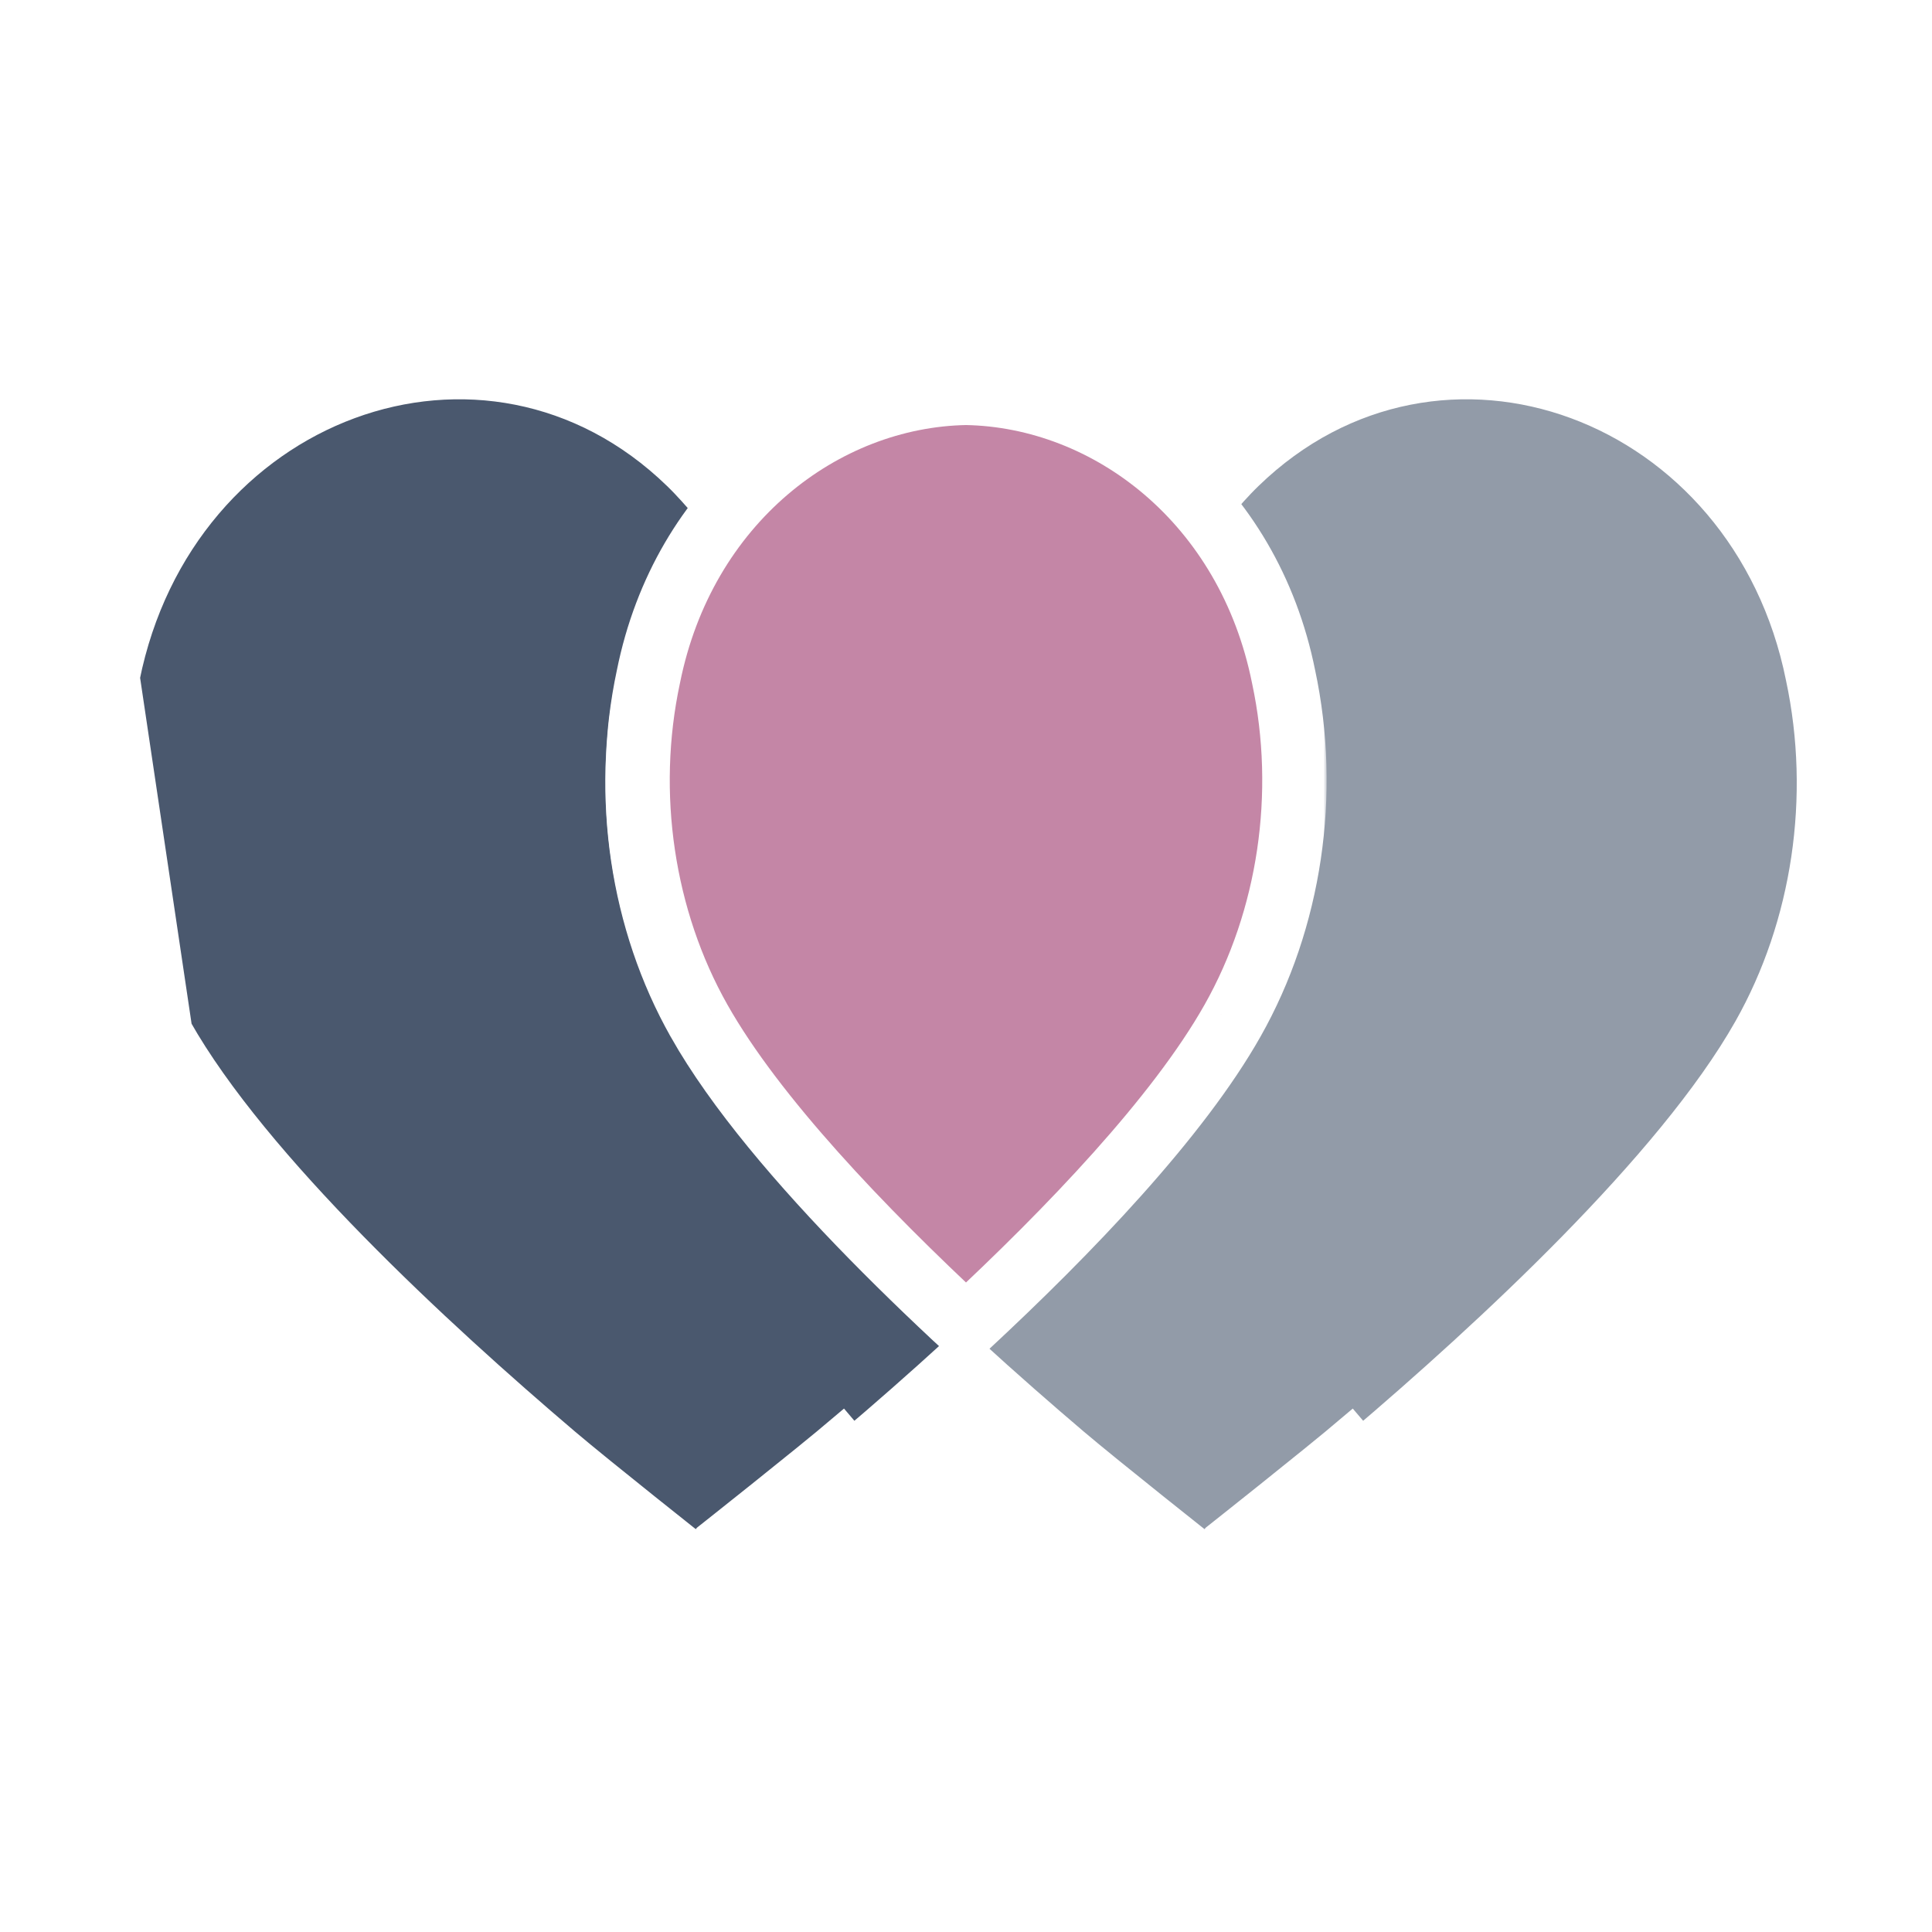 <?xml version="1.0" encoding="UTF-8"?> <svg xmlns="http://www.w3.org/2000/svg" width="300" height="300" viewBox="0 0 300 300" fill="none"><rect width="300" height="300" fill="white"></rect><path d="M19.217 105.174C23.489 83.878 37.478 68.757 54.217 62.584C70.981 56.401 90.43 59.235 105.301 73.654C106.976 75.269 108.507 77.043 109.988 78.76L110 78.773L110.01 78.761C111.492 77.044 113.023 75.269 114.699 73.654C129.57 59.235 149.019 56.401 165.783 62.584C182.522 68.757 196.512 83.878 200.783 105.174C204.741 123.721 201.785 143.667 192.654 159.809C186.592 170.54 176.384 182.474 165.342 193.738C154.269 205.033 142.23 215.783 132.392 224.149C132.392 224.149 132.392 224.149 132.392 224.15L130.772 222.245C125.308 226.893 110 239 110 239C108.449 240.961 108.449 240.961 108.449 240.961L108.448 240.96L108.446 240.959L108.438 240.952L108.405 240.926L108.275 240.823L107.779 240.43C107.349 240.09 106.729 239.598 105.968 238.993C104.446 237.784 102.359 236.124 100.101 234.318C95.598 230.715 90.374 226.502 87.608 224.149M19.217 105.174L27.346 159.809C33.408 170.54 43.616 182.474 54.658 193.738C65.731 205.033 77.77 215.783 87.608 224.149M19.217 105.174C15.26 123.72 18.215 143.666 27.346 159.807L19.217 105.174ZM87.608 224.149L89.228 222.245L87.608 224.15C87.608 224.149 87.608 224.149 87.608 224.149Z" fill="#4A586E" stroke="white" stroke-width="5"></path><path d="M98.217 105.174C102.489 83.878 116.479 68.757 133.217 62.584C149.981 56.401 169.43 59.235 184.301 73.655C185.976 75.269 187.507 77.043 188.988 78.76L189 78.773L189.011 78.761C190.492 77.044 192.023 75.269 193.699 73.655C208.57 59.235 228.019 56.401 244.783 62.584C261.522 68.757 275.511 83.878 279.783 105.174C283.741 123.721 280.785 143.667 271.654 159.809C265.592 170.54 255.384 182.474 244.342 193.738C233.269 205.033 221.23 215.783 211.392 224.149C211.392 224.149 211.392 224.149 211.392 224.149L209.772 222.245C204.308 226.893 189 239 189 239C187.449 240.961 187.449 240.961 187.449 240.961L187.448 240.96L187.446 240.959L187.438 240.952L187.405 240.926L187.275 240.823L186.779 240.43C186.349 240.089 185.729 239.598 184.968 238.993C183.446 237.784 181.359 236.124 179.101 234.318C174.598 230.715 169.374 226.502 166.608 224.149M98.217 105.174L106.346 159.809C112.408 170.54 122.616 182.474 133.658 193.738C144.731 205.033 156.77 215.783 166.608 224.149M98.217 105.174C94.26 123.72 97.215 143.666 106.346 159.807L98.217 105.174ZM166.608 224.149L168.228 222.245L166.608 224.149C166.608 224.149 166.608 224.149 166.608 224.149Z" fill="#4A586E" fill-opacity="0.6" stroke="white" stroke-width="5"></path><mask id="path-3-outside-1_1_51" maskUnits="userSpaceOnUse" x="94" y="55" width="112" height="158" fill="black"><rect fill="white" x="94" y="55" width="112" height="158"></rect><path fill-rule="evenodd" clip-rule="evenodd" d="M150 61C127.716 61.392 106.114 77.984 100.681 105.092C96.805 123.234 99.705 142.746 108.617 158.495C117.057 173.435 133.871 191.026 150 206C166.129 191.026 182.943 173.435 191.383 158.495C200.295 142.746 203.195 123.234 199.319 105.092C193.886 77.984 172.284 61.392 150 61Z"></path></mask><path fill-rule="evenodd" clip-rule="evenodd" d="M150 61C127.716 61.392 106.114 77.984 100.681 105.092C96.805 123.234 99.705 142.746 108.617 158.495C117.057 173.435 133.871 191.026 150 206C166.129 191.026 182.943 173.435 191.383 158.495C200.295 142.746 203.195 123.234 199.319 105.092C193.886 77.984 172.284 61.392 150 61Z" fill="#C486A6"></path><path d="M150 61L150.088 56.001L150 55.999L149.912 56.001L150 61ZM100.681 105.092L105.571 106.137L105.578 106.106L105.584 106.075L100.681 105.092ZM108.617 158.495L112.97 156.036L112.968 156.033L108.617 158.495ZM150 206L146.598 209.664L150 212.823L153.402 209.664L150 206ZM191.383 158.495L187.032 156.033L187.03 156.036L191.383 158.495ZM199.319 105.092L194.416 106.075L194.422 106.106L194.429 106.137L199.319 105.092ZM149.912 56.001C125.173 56.436 101.652 74.803 95.779 104.11L105.584 106.075C110.576 81.165 130.259 66.348 150.088 65.999L149.912 56.001ZM95.792 104.047C91.667 123.352 94.734 144.116 104.265 160.958L112.968 156.033C104.675 141.377 101.943 123.116 105.571 106.137L95.792 104.047ZM104.263 160.955C113.12 176.631 130.453 194.676 146.598 209.664L153.402 202.336C137.289 187.377 120.995 170.24 112.97 156.036L104.263 160.955ZM153.402 209.664C169.547 194.676 186.88 176.631 195.737 160.955L187.03 156.036C179.005 170.24 162.711 187.377 146.598 202.336L153.402 209.664ZM195.735 160.958C205.265 144.116 208.333 123.352 204.208 104.047L194.429 106.137C198.057 123.116 195.325 141.377 187.032 156.033L195.735 160.958ZM204.221 104.11C198.348 74.803 174.827 56.436 150.088 56.001L149.912 65.999C169.741 66.348 189.424 81.165 194.416 106.075L204.221 104.11Z" fill="white" mask="url(#path-3-outside-1_1_51)"></path></svg> 